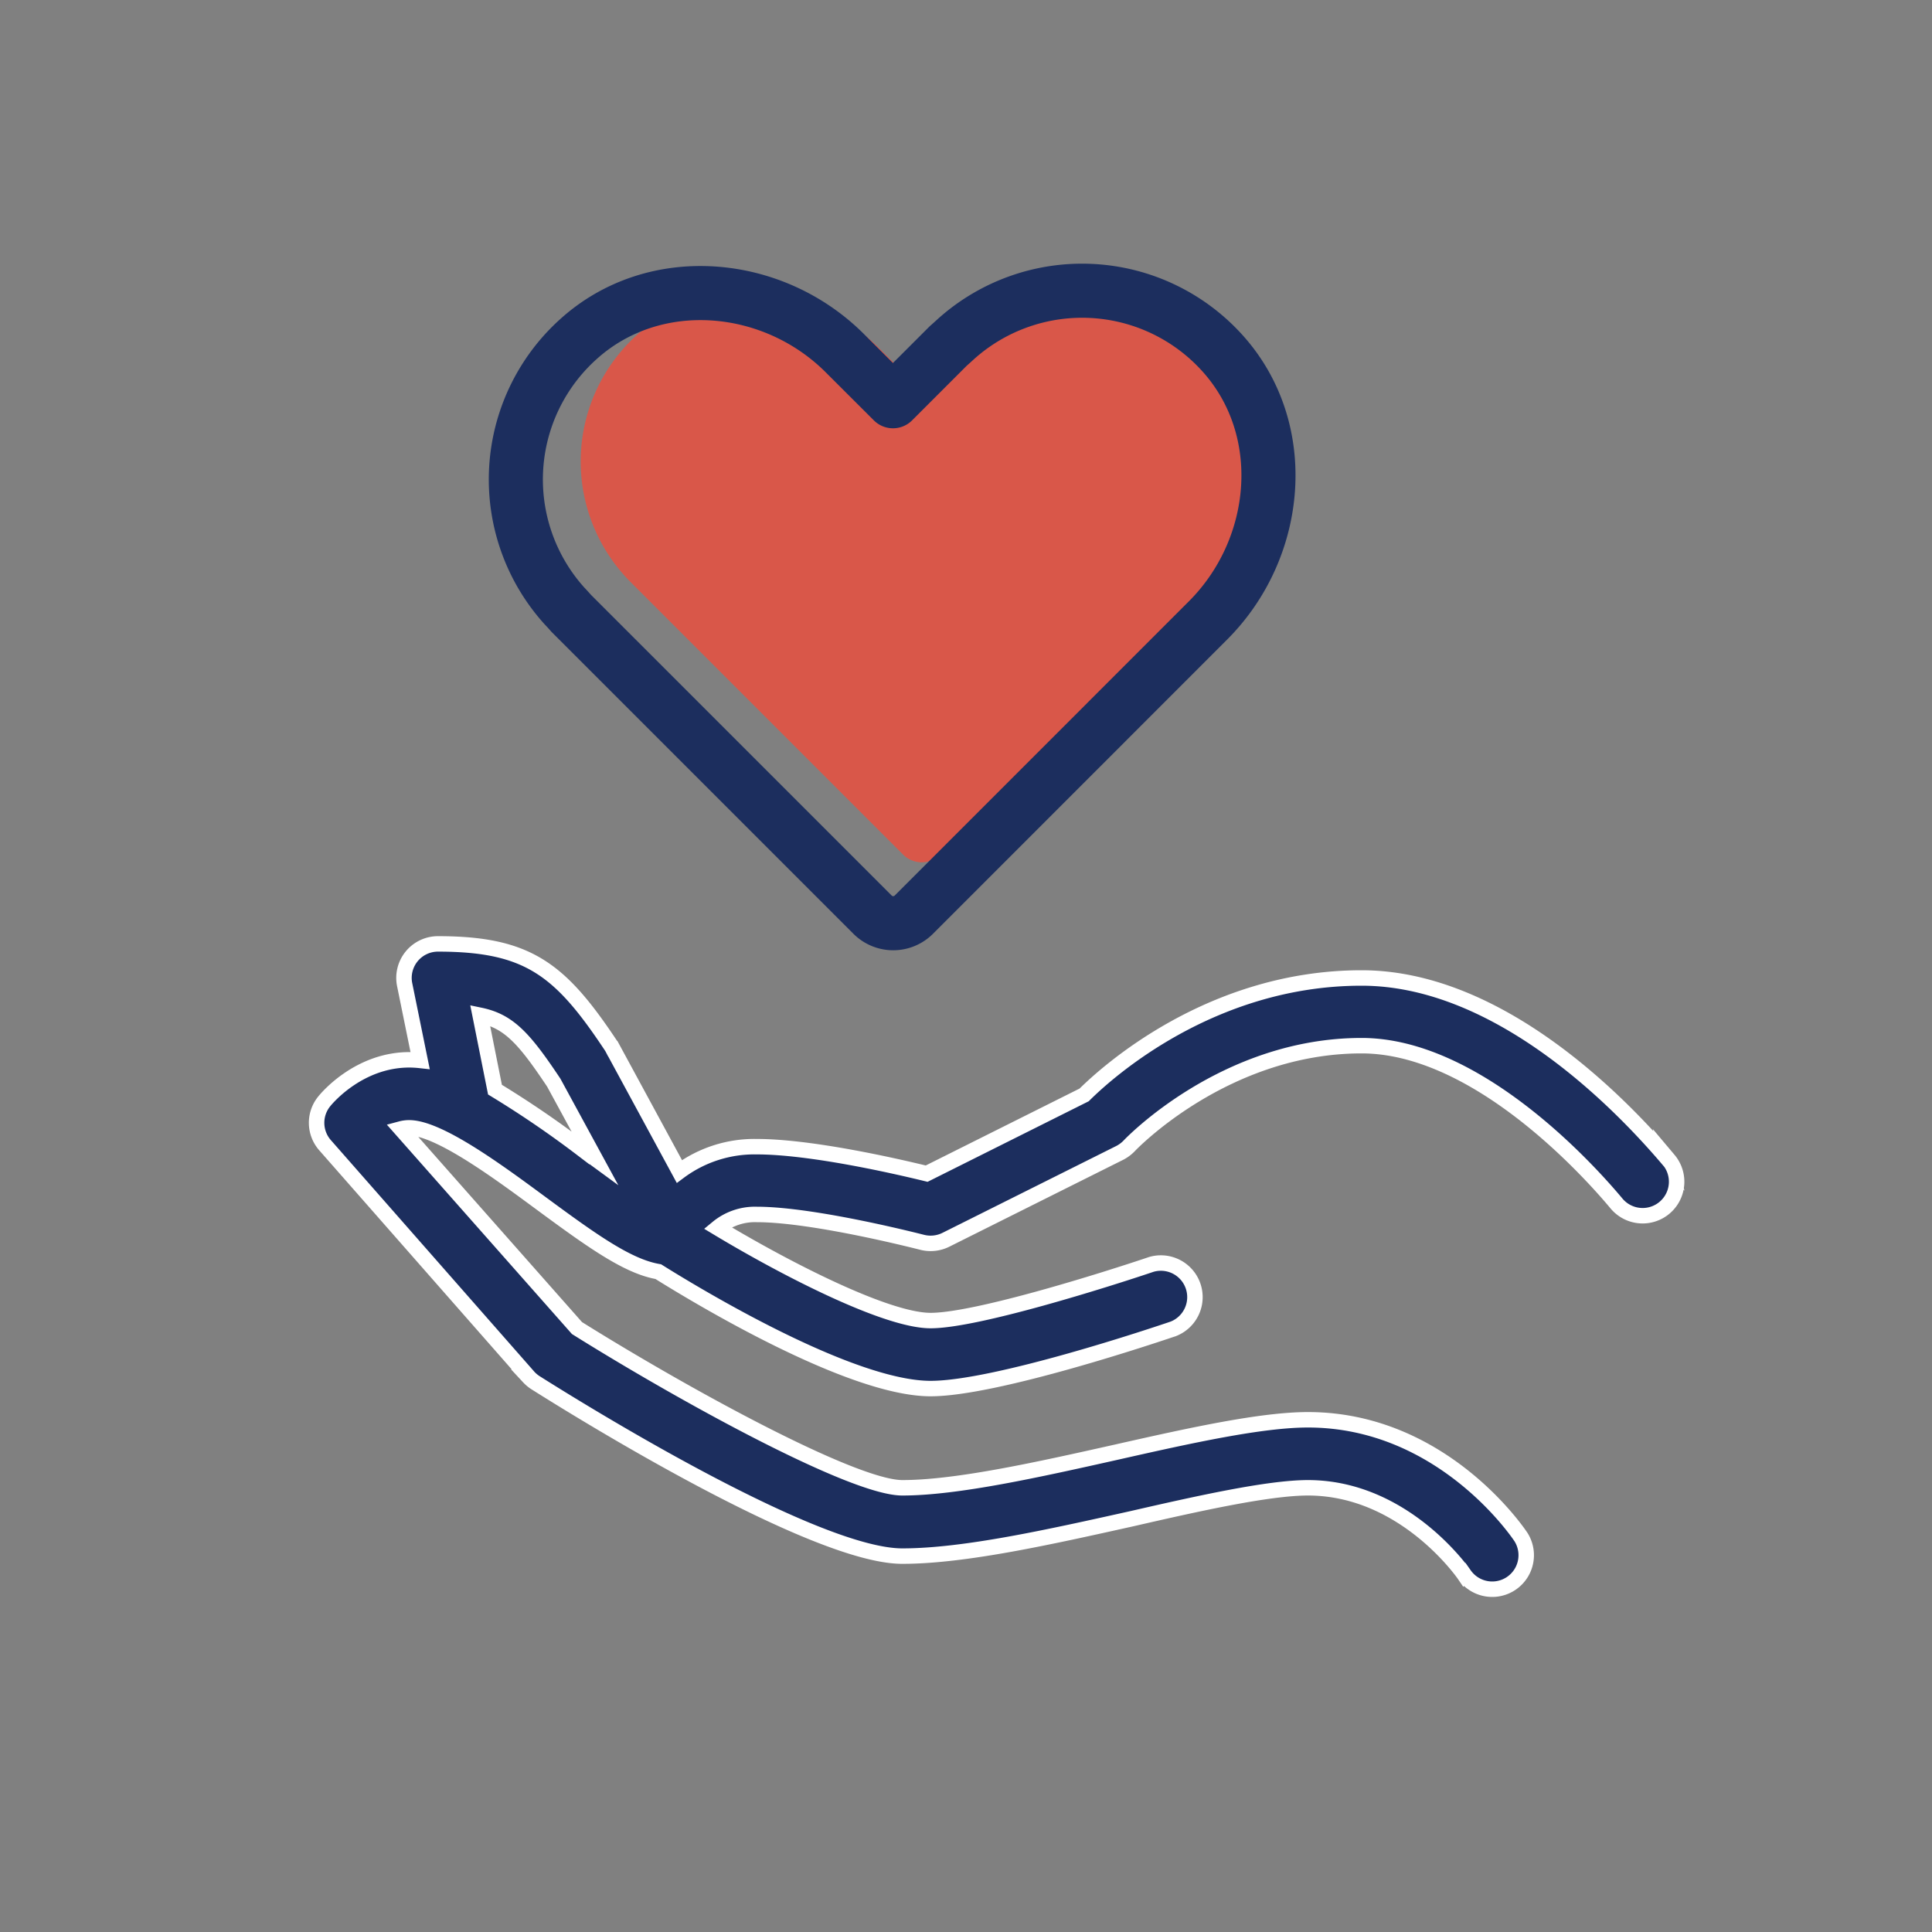 <svg xmlns="http://www.w3.org/2000/svg" viewBox="0 0 250 250"><rect x="0" y="0" width="250" height="250" fill="#808080" stroke="none"/><defs><style>.cls-1{fill:#ff4632;opacity:0.7;}.cls-2{fill:#1c2e5e;stroke:#fff;stroke-miterlimit:10;stroke-width:2px;}.cls-3{fill:none;stroke:#1c2e5e;stroke-linecap:round;stroke-linejoin:round;stroke-width:7px;}</style></defs><g id="Layer_2" data-name="Layer 2"><path class="cls-1" d="M121.68,110.57l34.4-34.39c8.45-8.45,9.7-22.35,1.7-31.24a22.07,22.07,0,0,0-31.17-1.67c-.3.26-.58.53-.86.81l-6.47,6.47L113.7,45c-8.45-8.46-22.35-9.7-31.23-1.7a22.06,22.06,0,0,0-1.68,31.16c.26.3.54.59.82.87l35.27,35.27A3.39,3.39,0,0,0,121.68,110.57Z"/></g><g id="icons"><path class="cls-2" d="M215.93,150.12c-6-7.09-21.79-23.57-39.74-23.57-19.47,0-32.93,12.18-35.9,15.13l-20.38,10.19c-4.1-1-15-3.49-22-3.49a16.29,16.29,0,0,0-10,3.21l-8.62-15.9a3.79,3.79,0,0,0-.2-.34c-6.58-9.91-10.74-13.21-22.42-13.21a4.4,4.4,0,0,0-4.31,5.26l2,9.82a13.1,13.1,0,0,0-1.39-.08c-6.43,0-10.56,4.81-11,5.36a4.39,4.39,0,0,0,.09,5.69l26.36,30a4.58,4.58,0,0,0,1,.81c5.92,3.74,36,22.36,47.34,22.36,8,0,19-2.46,29.7-4.84,8.71-2,17.71-4,22.79-4,12.47,0,20.11,11.06,20.24,11.25a4.4,4.4,0,0,0,7.32-4.88c-.41-.62-10.25-15.17-27.56-15.17-6,0-15.11,2-24.71,4.17-10.18,2.28-20.71,4.63-27.78,4.63-6.36,0-28.24-12-42.1-20.67L51.88,146.08a4.11,4.11,0,0,1,1.06-.14c3.84,0,11.51,5.66,17.12,9.8,6.66,4.91,11.2,8.14,15.12,8.81,4.89,3.06,24.8,15.13,35.24,15.13,8.45,0,29.09-6.94,31.41-7.73a4.41,4.41,0,0,0-2.84-8.34c-5.93,2-22.64,7.27-28.57,7.27-5.69,0-18.6-6.6-27.57-12a7.61,7.61,0,0,1,5.08-1.73c7.46,0,21.24,3.57,21.38,3.6a4.43,4.43,0,0,0,3.08-.32l22.49-11.24a4.66,4.66,0,0,0,1.26-.94c.12-.13,12.31-12.94,30.05-12.94,14.65,0,29,15.64,33,20.44a4.4,4.4,0,1,0,6.73-5.67ZM64.05,141l-1.92-9.62c3.7.77,5.68,2.94,9.53,8.72L77,149.92l-1.72-1.26A130.36,130.36,0,0,0,64.05,141Z"/><path class="cls-3" d="M118.26,118.35l38.05-38.06c9.36-9.35,10.74-24.74,1.89-34.57a24.44,24.44,0,0,0-34.5-1.85c-.32.29-.64.59-1,.9l-7.15,7.15-6.18-6.17C100.07,36.4,84.69,35,74.86,43.87A24.42,24.42,0,0,0,73,78.36c.3.32.6.64.91,1l39,39A3.78,3.78,0,0,0,118.26,118.35Z"/></g></svg>